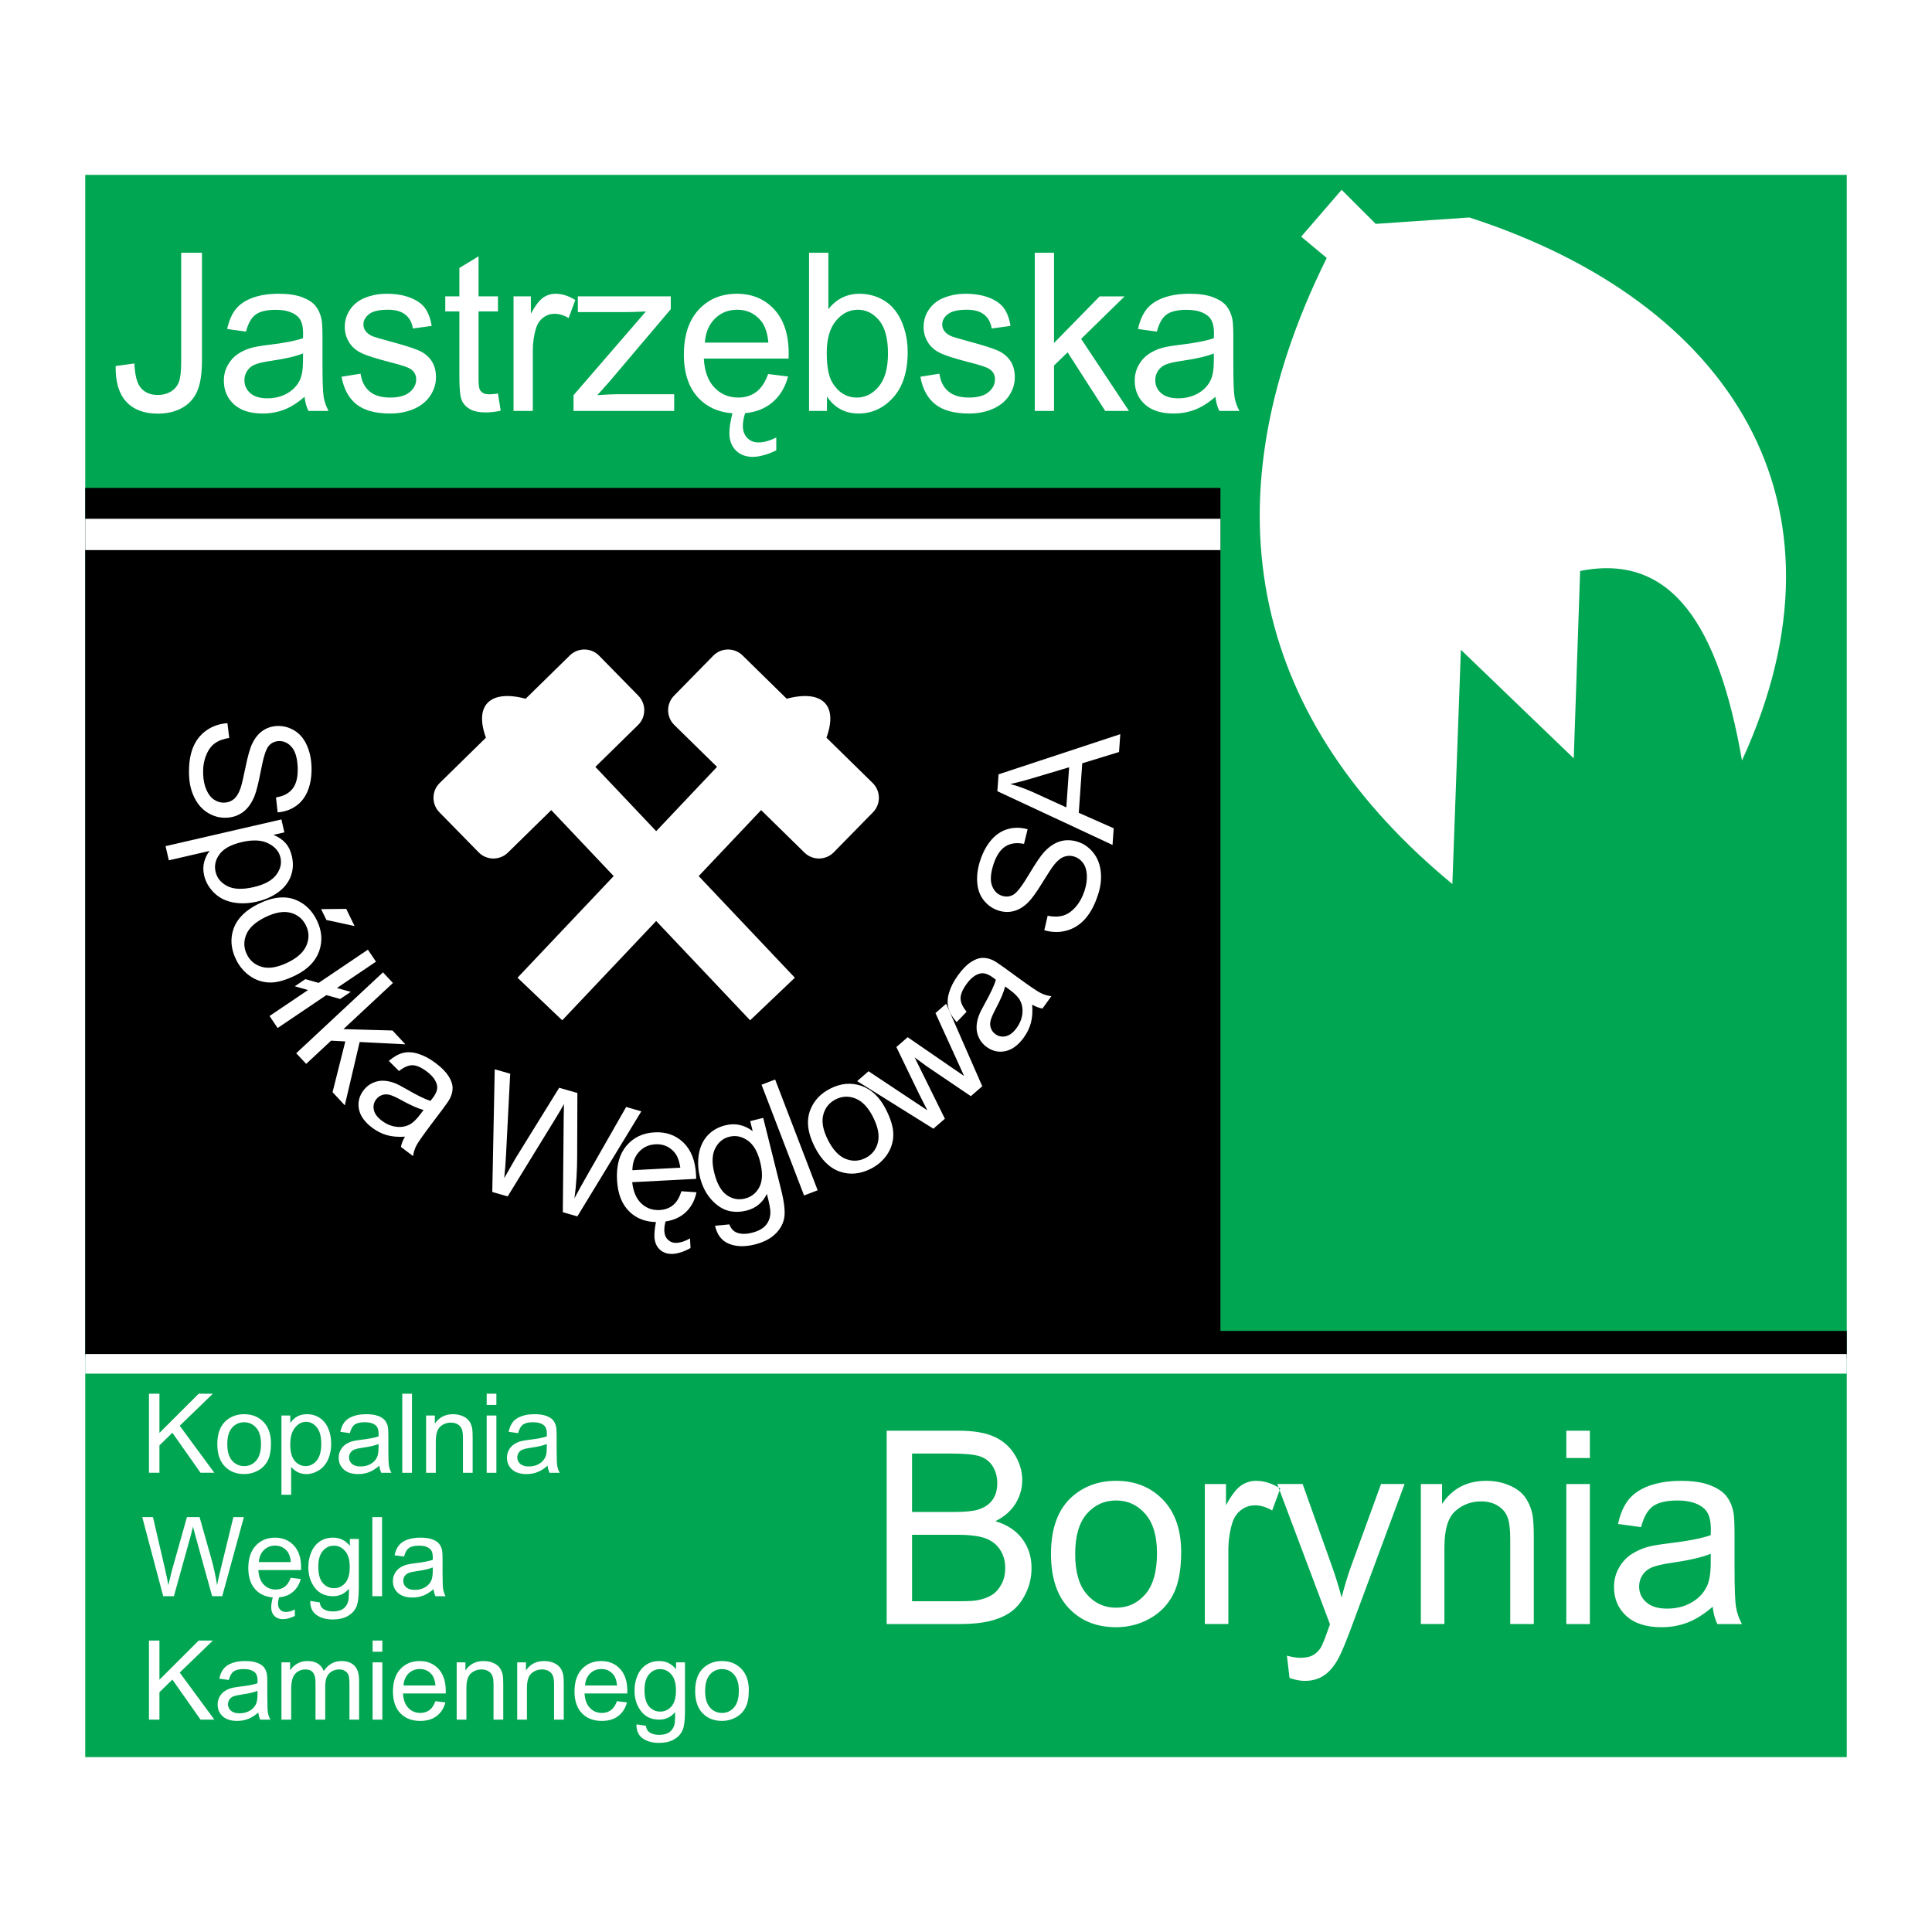 <?xml version="1.0" encoding="utf-8"?>
<!-- Generator: Adobe Illustrator 13.0.0, SVG Export Plug-In . SVG Version: 6.00 Build 14948)  -->
<!DOCTYPE svg PUBLIC "-//W3C//DTD SVG 1.0//EN" "http://www.w3.org/TR/2001/REC-SVG-20010904/DTD/svg10.dtd">
<svg version="1.0" id="Layer_1" xmlns="http://www.w3.org/2000/svg" xmlns:xlink="http://www.w3.org/1999/xlink" x="0px" y="0px"
	 width="192.756px" height="192.756px" viewBox="0 0 192.756 192.756" enable-background="new 0 0 192.756 192.756"
	 xml:space="preserve">
<g>
	<polygon fill-rule="evenodd" clip-rule="evenodd" fill="#FFFFFF" points="0,0 192.756,0 192.756,192.756 0,192.756 0,0 	"/>
	<polygon fill-rule="evenodd" clip-rule="evenodd" fill="#00A651" points="8.504,17.449 184.252,17.449 184.252,175.307 
		8.504,175.307 8.504,17.449 	"/>
	<path fill-rule="evenodd" clip-rule="evenodd" fill="#FFFFFF" d="M121.105,35.261c-0.697,0.287-1.744,0.532-3.142,0.733
		c-0.79,0.113-1.348,0.243-1.677,0.386c-0.327,0.144-0.579,0.353-0.757,0.631c-0.178,0.275-0.268,0.581-0.268,0.92
		c0,0.516,0.194,0.945,0.582,1.29c0.388,0.344,0.957,0.518,1.703,0.518c0.741,0,1.4-0.163,1.978-0.491
		c0.577-0.325,1.001-0.771,1.271-1.339c0.205-0.438,0.309-1.083,0.309-1.937V35.261L121.105,35.261z M121.264,39.587
		c-0.71,0.612-1.396,1.042-2.056,1.292c-0.656,0.251-1.364,0.377-2.119,0.377c-1.247,0-2.204-0.309-2.874-0.92
		c-0.67-0.615-1.004-1.397-1.004-2.354c0-0.56,0.126-1.069,0.381-1.532c0.251-0.463,0.582-0.834,0.992-1.116
		c0.41-0.278,0.87-0.491,1.384-0.634c0.377-0.102,0.946-0.199,1.709-0.292c1.553-0.184,2.696-0.408,3.429-0.667
		c0.006-0.264,0.011-0.433,0.011-0.504c0-0.791-0.183-1.347-0.546-1.67c-0.49-0.438-1.22-0.656-2.188-0.656
		c-0.905,0-1.573,0.16-2.005,0.479c-0.429,0.32-0.749,0.884-0.954,1.695l-1.882-0.259c0.173-0.81,0.454-1.466,0.845-1.964
		c0.392-0.499,0.957-0.882,1.698-1.152c0.741-0.268,1.598-0.402,2.574-0.402c0.967,0,1.755,0.113,2.362,0.344
		c0.604,0.229,1.05,0.518,1.334,0.865c0.284,0.35,0.483,0.788,0.599,1.32c0.063,0.33,0.096,0.925,0.096,1.785v2.585
		c0,1.799,0.041,2.94,0.123,3.417c0.082,0.477,0.243,0.935,0.484,1.373h-2.007C121.45,40.596,121.322,40.127,121.264,39.587
		L121.264,39.587z M103.239,40.998V25.217h1.922v9l4.551-4.648h2.49l-4.337,4.241l4.774,7.189h-2.37l-3.752-5.845l-1.356,1.312
		v4.533H103.239L103.239,40.998z M91.826,37.586l1.9-0.303c0.106,0.769,0.404,1.359,0.894,1.767
		c0.487,0.408,1.167,0.614,2.045,0.614c0.883,0,1.537-0.182,1.963-0.545c0.43-0.361,0.643-0.786,0.643-1.276
		c0-0.435-0.188-0.78-0.565-1.033c-0.266-0.171-0.919-0.389-1.966-0.656c-1.411-0.358-2.387-0.669-2.931-0.931
		c-0.547-0.262-0.96-0.623-1.239-1.086c-0.281-0.463-0.424-0.976-0.424-1.535c0-0.51,0.118-0.981,0.347-1.417
		c0.233-0.433,0.547-0.794,0.946-1.08c0.298-0.224,0.706-0.411,1.223-0.565c0.517-0.155,1.069-0.231,1.663-0.231
		c0.888,0,1.671,0.129,2.344,0.386c0.672,0.259,1.17,0.609,1.489,1.049c0.32,0.441,0.542,1.034,0.662,1.772l-1.879,0.259
		c-0.087-0.589-0.333-1.05-0.743-1.378c-0.41-0.331-0.987-0.496-1.737-0.496c-0.883,0-1.512,0.146-1.89,0.441
		c-0.377,0.294-0.565,0.639-0.565,1.033c0,0.251,0.079,0.477,0.235,0.678c0.156,0.209,0.402,0.38,0.735,0.518
		c0.195,0.072,0.761,0.237,1.701,0.493c1.359,0.367,2.308,0.667,2.847,0.901c0.536,0.231,0.957,0.57,1.264,1.017
		c0.306,0.444,0.459,0.998,0.459,1.656c0,0.648-0.186,1.254-0.561,1.824c-0.372,0.571-0.913,1.015-1.616,1.326
		c-0.705,0.311-1.504,0.468-2.393,0.468c-1.477,0-2.598-0.309-3.372-0.925C92.534,39.714,92.039,38.799,91.826,37.586L91.826,37.586
		z M82.485,35.198c0,1.37,0.186,2.359,0.555,2.97c0.604,0.998,1.425,1.496,2.458,1.496c0.84,0,1.565-0.369,2.177-1.104
		c0.613-0.736,0.919-1.83,0.919-3.288c0-1.494-0.292-2.596-0.88-3.304c-0.588-0.71-1.299-1.066-2.13-1.066
		c-0.842,0-1.567,0.366-2.18,1.102C82.792,32.74,82.485,33.803,82.485,35.198L82.485,35.198z M82.506,40.998h-1.785V25.217h1.925
		v5.63c0.81-1.025,1.846-1.538,3.106-1.538c0.698,0,1.359,0.14,1.982,0.424c0.624,0.284,1.135,0.683,1.538,1.196
		c0.404,0.513,0.719,1.133,0.946,1.857c0.227,0.725,0.342,1.499,0.342,2.323c0,1.959-0.482,3.475-1.442,4.544
		c-0.962,1.069-2.116,1.604-3.462,1.604c-1.337,0-2.39-0.564-3.15-1.692V40.998L82.506,40.998z M70.326,34.184h6.333
		c-0.085-0.962-0.328-1.681-0.727-2.163c-0.613-0.747-1.406-1.119-2.382-1.119c-0.883,0-1.624,0.297-2.226,0.893
		S70.388,33.186,70.326,34.184L70.326,34.184z M57.222,40.998v-1.571l7.221-8.354c-0.82,0.044-1.542,0.066-2.168,0.066h-4.624
		v-1.571h9.271v1.279l-6.142,7.255l-1.187,1.325c0.864-0.066,1.67-0.097,2.425-0.097h5.245v1.667H57.222L57.222,40.998z
		 M51.236,40.998v-11.43h1.729v1.73c0.442-0.81,0.85-1.344,1.225-1.604c0.371-0.256,0.785-0.386,1.233-0.386
		c0.648,0,1.307,0.207,1.974,0.623l-0.662,1.799c-0.47-0.281-0.938-0.421-1.408-0.421c-0.421,0-0.798,0.129-1.132,0.383
		c-0.337,0.253-0.575,0.609-0.717,1.061c-0.213,0.689-0.32,1.441-0.32,2.259v5.985H51.236L51.236,40.998z M49.681,39.265
		l0.276,1.711c-0.542,0.116-1.026,0.173-1.452,0.173c-0.698,0-1.239-0.113-1.625-0.333c-0.386-0.223-0.656-0.515-0.812-0.879
		c-0.156-0.361-0.235-1.124-0.235-2.287v-6.577h-1.408v-1.505h1.408v-2.833l1.912-1.163v3.996h1.936v1.505h-1.936v6.685
		c0,0.554,0.035,0.91,0.104,1.066c0.066,0.157,0.178,0.284,0.331,0.378c0.153,0.093,0.372,0.138,0.656,0.138
		C49.049,39.339,49.331,39.314,49.681,39.265L49.681,39.265z M34.078,37.586l1.9-0.303c0.106,0.769,0.405,1.359,0.894,1.767
		c0.487,0.408,1.168,0.614,2.046,0.614c0.883,0,1.536-0.182,1.963-0.545c0.429-0.361,0.642-0.786,0.642-1.276
		c0-0.435-0.188-0.78-0.566-1.033c-0.265-0.171-0.918-0.389-1.966-0.656c-1.411-0.358-2.387-0.669-2.931-0.931
		c-0.547-0.262-0.96-0.623-1.239-1.086c-0.282-0.463-0.424-0.976-0.424-1.535c0-0.51,0.118-0.981,0.347-1.417
		c0.232-0.433,0.547-0.794,0.946-1.08c0.298-0.224,0.706-0.411,1.222-0.565c0.517-0.155,1.069-0.231,1.663-0.231
		c0.889,0,1.671,0.129,2.343,0.386c0.672,0.259,1.17,0.609,1.491,1.049c0.319,0.441,0.541,1.034,0.661,1.772l-1.878,0.259
		c-0.087-0.589-0.334-1.05-0.744-1.378c-0.41-0.331-0.987-0.496-1.736-0.496c-0.883,0-1.512,0.146-1.89,0.441
		c-0.376,0.294-0.565,0.639-0.565,1.033c0,0.251,0.079,0.477,0.235,0.678c0.156,0.209,0.402,0.38,0.735,0.518
		c0.194,0.072,0.76,0.237,1.701,0.493c1.359,0.367,2.308,0.667,2.847,0.901c0.536,0.231,0.957,0.57,1.264,1.017
		c0.306,0.444,0.459,0.998,0.459,1.656c0,0.648-0.186,1.254-0.561,1.824c-0.372,0.571-0.913,1.015-1.616,1.326
		c-0.706,0.311-1.504,0.468-2.393,0.468c-1.477,0-2.598-0.309-3.372-0.925C34.787,39.714,34.292,38.799,34.078,37.586L34.078,37.586
		z M30.229,35.261c-0.697,0.287-1.745,0.532-3.142,0.733c-0.791,0.113-1.348,0.243-1.676,0.386
		c-0.328,0.144-0.579,0.353-0.757,0.631c-0.178,0.275-0.268,0.581-0.268,0.92c0,0.516,0.194,0.945,0.583,1.29
		c0.388,0.344,0.957,0.518,1.704,0.518c0.741,0,1.4-0.163,1.977-0.491c0.577-0.325,1.002-0.771,1.272-1.339
		c0.205-0.438,0.309-1.083,0.309-1.937V35.261L30.229,35.261z M30.387,39.587c-0.71,0.612-1.397,1.042-2.056,1.292
		c-0.657,0.251-1.365,0.377-2.12,0.377c-1.247,0-2.204-0.309-2.874-0.92c-0.67-0.615-1.003-1.397-1.003-2.354
		c0-0.56,0.126-1.069,0.38-1.532c0.252-0.463,0.583-0.834,0.993-1.116c0.41-0.278,0.87-0.491,1.383-0.634
		c0.377-0.102,0.946-0.199,1.709-0.292c1.553-0.184,2.696-0.408,3.429-0.667c0.005-0.264,0.011-0.433,0.011-0.504
		c0-0.791-0.184-1.347-0.547-1.67c-0.49-0.438-1.219-0.656-2.188-0.656c-0.905,0-1.572,0.16-2.004,0.479
		c-0.429,0.32-0.75,0.884-0.954,1.695l-1.881-0.259c0.172-0.81,0.454-1.466,0.845-1.964c0.391-0.499,0.957-0.882,1.698-1.152
		c0.741-0.268,1.597-0.402,2.573-0.402c0.968,0,1.755,0.113,2.362,0.344c0.604,0.229,1.05,0.518,1.334,0.865
		c0.284,0.35,0.484,0.788,0.599,1.32c0.062,0.33,0.096,0.925,0.096,1.785v2.585c0,1.799,0.041,2.94,0.123,3.417
		c0.083,0.477,0.244,0.935,0.484,1.373h-2.007C30.573,40.596,30.444,40.127,30.387,39.587L30.387,39.587z M11.539,36.52l1.87-0.259
		c0.049,1.207,0.273,2.031,0.672,2.477c0.4,0.444,0.952,0.667,1.658,0.667c0.52,0,0.968-0.122,1.345-0.361
		c0.377-0.24,0.637-0.568,0.779-0.978c0.142-0.414,0.213-1.072,0.213-1.976V25.217h2.073v10.755c0,1.319-0.159,2.342-0.477,3.067
		c-0.317,0.724-0.818,1.278-1.506,1.659c-0.687,0.38-1.493,0.57-2.417,0.57c-1.376,0-2.429-0.4-3.159-1.196
		C11.861,39.276,11.511,38.091,11.539,36.52L11.539,36.52z M74.344,41.223c-0.152,0.455-0.229,0.884-0.229,1.282
		c0,0.488,0.145,0.882,0.438,1.185c0.292,0.3,0.659,0.452,1.102,0.452c0.547,0,1.146-0.166,1.794-0.496v1.281
		c-0.372,0.193-0.774,0.35-1.208,0.474c-0.432,0.121-0.81,0.182-1.132,0.182c-0.702,0-1.271-0.215-1.698-0.645
		c-0.427-0.433-0.64-1.009-0.64-1.733c0-0.514,0.101-1.171,0.304-1.97c-1.397-0.105-2.525-0.613-3.386-1.524
		c-0.971-1.028-1.458-2.475-1.458-4.332c0-1.923,0.492-3.417,1.474-4.478c0.981-1.061,2.258-1.593,3.823-1.593
		c1.518,0,2.756,0.521,3.719,1.56c0.959,1.042,1.441,2.504,1.441,4.392c0,0.116-0.003,0.287-0.011,0.516h-8.457
		c0.071,1.256,0.42,2.218,1.055,2.885c0.634,0.669,1.425,1.003,2.371,1.003c0.706,0,1.307-0.188,1.808-0.562
		c0.498-0.373,0.892-0.968,1.184-1.786l1.988,0.248c-0.314,1.168-0.894,2.078-1.742,2.723
		C76.192,40.814,75.345,41.125,74.344,41.223L74.344,41.223z"/>
	<path fill-rule="evenodd" clip-rule="evenodd" fill="#FFFFFF" d="M88.463,162.03v-19.289h7.179c1.464,0,2.638,0.195,3.52,0.586
		c0.883,0.391,1.574,0.993,2.076,1.802c0.502,0.812,0.752,1.661,0.752,2.547c0,0.825-0.224,1.603-0.665,2.331
		c-0.444,0.728-1.116,1.312-2.013,1.761c1.157,0.344,2.049,0.927,2.671,1.752c0.622,0.821,0.933,1.799,0.933,2.92
		c0,0.902-0.188,1.741-0.568,2.52c-0.378,0.774-0.846,1.374-1.403,1.795c-0.556,0.421-1.254,0.737-2.096,0.953
		c-0.84,0.216-1.869,0.323-3.085,0.323H88.463L88.463,162.03z M90.997,150.849h4.138c1.123,0,1.929-0.074,2.417-0.226
		c0.642-0.192,1.13-0.513,1.454-0.961c0.327-0.447,0.491-1.007,0.491-1.684c0-0.64-0.154-1.202-0.458-1.69
		c-0.305-0.485-0.739-0.819-1.307-1.001c-0.565-0.179-1.535-0.269-2.912-0.269h-3.824V150.849L90.997,150.849z M90.997,159.754
		h4.766c0.815,0,1.39-0.03,1.722-0.092c0.584-0.104,1.069-0.279,1.464-0.524c0.391-0.246,0.712-0.604,0.966-1.075
		c0.251-0.468,0.377-1.01,0.377-1.623c0-0.721-0.184-1.344-0.548-1.876c-0.364-0.529-0.873-0.902-1.521-1.118
		c-0.648-0.216-1.581-0.323-2.801-0.323h-4.425V159.754L90.997,159.754z M104.857,155.045c0-2.587,0.712-4.503,2.139-5.75
		c1.193-1.037,2.647-1.553,4.362-1.553c1.905,0,3.463,0.631,4.672,1.887c1.211,1.26,1.815,2.997,1.815,5.218
		c0,1.798-0.268,3.213-0.802,4.243c-0.535,1.031-1.313,1.833-2.337,2.401c-1.022,0.569-2.139,0.856-3.349,0.856
		c-1.942,0-3.51-0.627-4.706-1.883C105.455,159.212,104.857,157.402,104.857,155.045L104.857,155.045z M107.271,155.045
		c0,1.789,0.388,3.129,1.163,4.019c0.775,0.889,1.748,1.337,2.925,1.337c1.166,0,2.136-0.448,2.911-1.344
		c0.775-0.893,1.163-2.257,1.163-4.092c0-1.729-0.392-3.035-1.17-3.928c-0.778-0.89-1.748-1.334-2.904-1.334
		c-1.177,0-2.149,0.441-2.925,1.327S107.271,153.257,107.271,155.045L107.271,155.045z M120.205,162.03V148.06h2.112v2.115
		c0.541-0.99,1.039-1.644,1.497-1.96c0.455-0.313,0.959-0.473,1.508-0.473c0.792,0,1.598,0.253,2.413,0.762l-0.809,2.199
		c-0.575-0.344-1.146-0.515-1.722-0.515c-0.515,0-0.976,0.158-1.384,0.468c-0.411,0.31-0.702,0.744-0.875,1.297
		c-0.261,0.842-0.392,1.762-0.392,2.762v7.315H120.205L120.205,162.03z M128.657,167.413l-0.261-2.227
		c0.516,0.142,0.963,0.212,1.345,0.212c0.524,0,0.941-0.087,1.253-0.263c0.313-0.175,0.571-0.421,0.772-0.737
		c0.146-0.236,0.387-0.825,0.718-1.762c0.044-0.131,0.11-0.326,0.207-0.579l-5.261-13.998h2.534l2.884,8.09
		c0.374,1.027,0.709,2.105,1.006,3.237c0.271-1.088,0.593-2.148,0.966-3.184l2.966-8.144h2.35l-5.274,14.207
		c-0.568,1.535-1.007,2.593-1.32,3.173c-0.418,0.778-0.896,1.351-1.438,1.714c-0.538,0.367-1.184,0.549-1.932,0.549
		C129.721,167.702,129.216,167.605,128.657,167.413L128.657,167.413z M141.759,162.03V148.06h2.116v1.984
		c1.019-1.533,2.49-2.302,4.412-2.302c0.835,0,1.604,0.152,2.306,0.455c0.702,0.3,1.224,0.697,1.574,1.189
		c0.348,0.491,0.592,1.074,0.729,1.752c0.087,0.438,0.131,1.205,0.131,2.3v8.592h-2.35v-8.498c0-0.966-0.09-1.687-0.274-2.165
		c-0.181-0.479-0.504-0.859-0.973-1.146c-0.465-0.283-1.01-0.428-1.638-0.428c-0.999,0-1.865,0.32-2.59,0.96
		c-0.729,0.64-1.094,1.855-1.094,3.645v7.632H141.759L141.759,162.03z M156.271,145.466v-2.725h2.351v2.725H156.271L156.271,145.466
		z M156.271,162.03V148.06h2.351v13.971H156.271L156.271,162.03z M170.873,160.306c-0.868,0.748-1.708,1.273-2.513,1.58
		c-0.803,0.307-1.668,0.462-2.591,0.462c-1.524,0-2.694-0.378-3.513-1.125c-0.818-0.752-1.227-1.708-1.227-2.877
		c0-0.684,0.153-1.307,0.464-1.873c0.309-0.565,0.713-1.021,1.214-1.364c0.501-0.34,1.063-0.599,1.69-0.774
		c0.462-0.124,1.157-0.242,2.09-0.356c1.898-0.226,3.296-0.499,4.191-0.815c0.007-0.323,0.014-0.528,0.014-0.616
		c0-0.967-0.225-1.647-0.669-2.041c-0.599-0.536-1.49-0.802-2.674-0.802c-1.106,0-1.922,0.195-2.45,0.586
		c-0.524,0.391-0.916,1.081-1.167,2.071l-2.299-0.316c0.21-0.99,0.555-1.792,1.033-2.401c0.478-0.609,1.169-1.078,2.075-1.408
		c0.905-0.326,1.952-0.492,3.146-0.492c1.184,0,2.146,0.139,2.888,0.422c0.738,0.279,1.283,0.633,1.631,1.057
		c0.348,0.429,0.592,0.964,0.732,1.614c0.076,0.404,0.117,1.132,0.117,2.183v3.159c0,2.199,0.05,3.594,0.15,4.177
		c0.1,0.582,0.297,1.142,0.591,1.677h-2.453C171.101,161.539,170.943,160.966,170.873,160.306L170.873,160.306z M170.68,155.019
		c-0.853,0.35-2.133,0.649-3.841,0.896c-0.966,0.138-1.647,0.297-2.049,0.472c-0.4,0.175-0.709,0.431-0.925,0.771
		c-0.218,0.336-0.329,0.71-0.329,1.125c0,0.63,0.238,1.154,0.713,1.575c0.475,0.422,1.17,0.634,2.082,0.634
		c0.905,0,1.712-0.198,2.416-0.6c0.706-0.397,1.224-0.942,1.556-1.637c0.25-0.535,0.377-1.324,0.377-2.368V155.019L170.68,155.019z"
		/>
	<path fill-rule="evenodd" clip-rule="evenodd" fill="#FFFFFF" d="M70.351,168.709c0,0.732,0.16,1.281,0.479,1.645
		c0.32,0.363,0.721,0.547,1.206,0.547c0.48,0,0.88-0.184,1.2-0.55c0.319-0.365,0.479-0.923,0.479-1.674
		c0-0.707-0.161-1.241-0.482-1.606c-0.321-0.364-0.721-0.546-1.197-0.546c-0.485,0-0.886,0.181-1.206,0.543
		C70.511,167.43,70.351,167.979,70.351,168.709L70.351,168.709z M69.356,168.709c0-1.058,0.294-1.842,0.882-2.351
		c0.492-0.425,1.091-0.636,1.798-0.636c0.785,0,1.427,0.258,1.926,0.771c0.499,0.516,0.748,1.227,0.748,2.134
		c0,0.736-0.11,1.314-0.331,1.736s-0.542,0.749-0.963,0.982c-0.422,0.232-0.882,0.351-1.38,0.351c-0.801,0-1.447-0.257-1.94-0.771
		C69.603,170.414,69.356,169.674,69.356,168.709L69.356,168.709z M64.302,168.607c0,0.75,0.15,1.297,0.448,1.642
		c0.298,0.344,0.671,0.517,1.119,0.517c0.445,0,0.819-0.172,1.12-0.515c0.3-0.343,0.452-0.88,0.452-1.611
		c0-0.7-0.155-1.228-0.465-1.582c-0.31-0.355-0.685-0.533-1.123-0.533c-0.43,0-0.796,0.175-1.097,0.525
		C64.454,167.399,64.302,167.919,64.302,168.607L64.302,168.607z M63.5,172.041l0.942,0.14c0.04,0.29,0.149,0.502,0.328,0.635
		c0.241,0.179,0.569,0.271,0.985,0.271c0.449,0,0.795-0.092,1.039-0.271c0.244-0.179,0.409-0.43,0.494-0.754
		c0.051-0.197,0.075-0.611,0.07-1.242c-0.423,0.498-0.95,0.748-1.582,0.748c-0.787,0-1.394-0.284-1.824-0.851
		c-0.432-0.567-0.646-1.247-0.646-2.04c0-0.545,0.098-1.049,0.296-1.509c0.197-0.462,0.483-0.817,0.858-1.069
		c0.375-0.251,0.815-0.376,1.321-0.376c0.674,0,1.23,0.272,1.668,0.818v-0.689h0.893v4.939c0,0.891-0.091,1.521-0.271,1.894
		c-0.182,0.37-0.469,0.664-0.861,0.879c-0.393,0.215-0.876,0.324-1.451,0.324c-0.682,0-1.231-0.154-1.652-0.461
		S63.486,172.658,63.5,172.041L63.5,172.041z M58.373,168.16h3.191c-0.043-0.48-0.166-0.841-0.367-1.082
		c-0.308-0.373-0.708-0.56-1.2-0.56c-0.445,0-0.818,0.149-1.121,0.446C58.572,167.263,58.405,167.661,58.373,168.16L58.373,168.16z
		 M61.553,169.727l1.002,0.124c-0.159,0.584-0.451,1.039-0.878,1.361c-0.427,0.323-0.973,0.485-1.635,0.485
		c-0.836,0-1.499-0.259-1.99-0.773c-0.489-0.514-0.734-1.237-0.734-2.166c0-0.962,0.248-1.708,0.743-2.239
		c0.495-0.53,1.138-0.796,1.926-0.796c0.765,0,1.389,0.261,1.874,0.779c0.484,0.521,0.727,1.253,0.727,2.196
		c0,0.059-0.002,0.144-0.006,0.258h-4.262c0.036,0.629,0.212,1.109,0.532,1.442c0.32,0.335,0.718,0.502,1.195,0.502
		c0.355,0,0.659-0.094,0.911-0.281C61.207,170.434,61.405,170.136,61.553,169.727L61.553,169.727z M51.602,171.567v-5.716h0.872
		v0.812c0.42-0.627,1.026-0.941,1.819-0.941c0.344,0,0.661,0.062,0.951,0.187c0.289,0.122,0.504,0.285,0.649,0.485
		c0.143,0.201,0.244,0.439,0.3,0.717c0.036,0.18,0.054,0.493,0.054,0.941v3.515h-0.969v-3.477c0-0.396-0.037-0.69-0.113-0.886
		c-0.075-0.195-0.208-0.352-0.401-0.469c-0.191-0.115-0.416-0.175-0.675-0.175c-0.412,0-0.769,0.131-1.068,0.393
		c-0.3,0.262-0.451,0.76-0.451,1.491v3.122H51.602L51.602,171.567z M45.564,171.567v-5.716h0.872v0.812
		c0.42-0.627,1.026-0.941,1.819-0.941c0.344,0,0.661,0.062,0.951,0.187c0.289,0.122,0.504,0.285,0.649,0.485
		c0.143,0.201,0.244,0.439,0.3,0.717c0.036,0.18,0.054,0.493,0.054,0.941v3.515H49.24v-3.477c0-0.396-0.037-0.69-0.113-0.886
		c-0.075-0.195-0.208-0.352-0.401-0.469c-0.192-0.115-0.416-0.175-0.675-0.175c-0.412,0-0.769,0.131-1.068,0.393
		c-0.301,0.262-0.451,0.76-0.451,1.491v3.122H45.564L45.564,171.567z M40.259,168.16h3.19c-0.042-0.48-0.165-0.841-0.366-1.082
		c-0.309-0.373-0.708-0.56-1.2-0.56c-0.445,0-0.818,0.149-1.121,0.446C40.459,167.263,40.291,167.661,40.259,168.16L40.259,168.16z
		 M43.439,169.727l1.002,0.124c-0.159,0.584-0.451,1.039-0.878,1.361c-0.427,0.323-0.972,0.485-1.635,0.485
		c-0.836,0-1.499-0.259-1.99-0.773c-0.489-0.514-0.734-1.237-0.734-2.166c0-0.962,0.248-1.708,0.742-2.239
		c0.495-0.53,1.138-0.796,1.926-0.796c0.765,0,1.389,0.261,1.874,0.779c0.483,0.521,0.726,1.253,0.726,2.196
		c0,0.059-0.001,0.144-0.005,0.258h-4.261c0.036,0.629,0.212,1.109,0.532,1.442c0.319,0.335,0.718,0.502,1.195,0.502
		c0.355,0,0.658-0.094,0.91-0.281C43.093,170.434,43.292,170.136,43.439,169.727L43.439,169.727z M37.175,171.567v-5.716h0.969
		v5.716H37.175L37.175,171.567z M37.175,164.791v-1.114h0.969v1.114H37.175L37.175,164.791z M28.08,171.567v-5.716h0.866v0.803
		c0.179-0.281,0.419-0.506,0.717-0.677c0.297-0.169,0.636-0.255,1.017-0.255c0.423,0,0.771,0.088,1.042,0.264
		c0.271,0.176,0.462,0.421,0.574,0.736c0.452-0.666,1.04-1,1.765-1c0.567,0,1.003,0.157,1.307,0.472
		c0.306,0.312,0.458,0.796,0.458,1.449v3.924h-0.963v-3.601c0-0.389-0.032-0.667-0.094-0.838c-0.063-0.169-0.177-0.308-0.342-0.412
		c-0.165-0.103-0.36-0.155-0.582-0.155c-0.402,0-0.736,0.134-1.001,0.4c-0.265,0.268-0.398,0.696-0.398,1.285v3.32h-0.969v-3.713
		c0-0.432-0.079-0.754-0.237-0.969c-0.157-0.217-0.416-0.324-0.774-0.324c-0.273,0-0.525,0.071-0.756,0.215
		c-0.232,0.145-0.399,0.354-0.503,0.63c-0.104,0.276-0.157,0.675-0.157,1.195v2.966H28.08L28.08,171.567z M25.692,168.698
		c-0.352,0.144-0.879,0.267-1.583,0.367c-0.398,0.056-0.679,0.121-0.845,0.192c-0.165,0.071-0.292,0.177-0.381,0.315
		c-0.089,0.138-0.135,0.291-0.135,0.46c0,0.258,0.098,0.473,0.293,0.646c0.196,0.172,0.482,0.259,0.858,0.259
		c0.373,0,0.705-0.081,0.996-0.245c0.291-0.163,0.504-0.386,0.641-0.67c0.104-0.22,0.156-0.541,0.156-0.969V168.698L25.692,168.698z
		 M25.771,170.861c-0.358,0.307-0.704,0.521-1.036,0.646c-0.331,0.125-0.687,0.189-1.067,0.189c-0.629,0-1.11-0.154-1.448-0.461
		c-0.337-0.308-0.505-0.698-0.505-1.176c0-0.28,0.063-0.535,0.191-0.767c0.127-0.231,0.293-0.418,0.5-0.559
		c0.207-0.139,0.438-0.244,0.697-0.316c0.19-0.051,0.477-0.1,0.861-0.146c0.783-0.092,1.359-0.203,1.728-0.333
		c0.002-0.132,0.005-0.216,0.005-0.252c0-0.396-0.092-0.674-0.275-0.835c-0.247-0.22-0.615-0.328-1.103-0.328
		c-0.456,0-0.792,0.08-1.01,0.239c-0.216,0.16-0.378,0.443-0.481,0.848l-0.948-0.129c0.087-0.405,0.229-0.733,0.426-0.982
		c0.197-0.25,0.482-0.441,0.856-0.576c0.373-0.134,0.804-0.201,1.296-0.201c0.488,0,0.885,0.057,1.19,0.172
		c0.304,0.114,0.529,0.259,0.672,0.433c0.143,0.175,0.244,0.395,0.302,0.66c0.032,0.165,0.048,0.463,0.048,0.893v1.293
		c0,0.899,0.021,1.47,0.062,1.708c0.041,0.238,0.123,0.467,0.244,0.687h-1.011C25.865,171.366,25.801,171.132,25.771,170.861
		L25.771,170.861z M14.863,171.567v-7.891h1.044v3.913l3.918-3.913h1.415l-3.309,3.197l3.454,4.693h-1.378l-2.809-3.993l-1.291,1.26
		v2.733H14.863L14.863,171.567z M43.176,156.385c-0.351,0.144-0.879,0.267-1.583,0.367c-0.398,0.057-0.679,0.121-0.845,0.192
		c-0.165,0.072-0.292,0.177-0.381,0.315s-0.135,0.291-0.135,0.461c0,0.257,0.098,0.473,0.293,0.645
		c0.196,0.172,0.482,0.259,0.858,0.259c0.374,0,0.706-0.081,0.996-0.245c0.291-0.162,0.504-0.386,0.641-0.67
		c0.104-0.219,0.156-0.541,0.156-0.969V156.385L43.176,156.385z M43.256,158.549c-0.358,0.306-0.704,0.521-1.036,0.646
		c-0.331,0.126-0.688,0.189-1.068,0.189c-0.628,0-1.11-0.154-1.448-0.461c-0.338-0.307-0.505-0.698-0.505-1.176
		c0-0.28,0.063-0.535,0.191-0.767c0.126-0.231,0.293-0.418,0.5-0.559c0.207-0.139,0.438-0.244,0.697-0.316
		c0.19-0.051,0.477-0.099,0.861-0.146c0.783-0.092,1.358-0.203,1.728-0.333c0.003-0.132,0.005-0.216,0.005-0.252
		c0-0.396-0.092-0.674-0.275-0.835c-0.247-0.219-0.615-0.328-1.103-0.328c-0.456,0-0.792,0.08-1.009,0.24
		c-0.216,0.159-0.377,0.442-0.481,0.848l-0.948-0.13c0.087-0.405,0.229-0.733,0.426-0.982c0.197-0.25,0.482-0.441,0.855-0.576
		c0.374-0.134,0.805-0.201,1.297-0.201c0.488,0,0.885,0.057,1.19,0.172c0.304,0.115,0.529,0.259,0.672,0.434
		c0.144,0.175,0.244,0.394,0.302,0.659c0.032,0.166,0.048,0.463,0.048,0.894v1.292c0,0.899,0.021,1.47,0.062,1.708
		c0.041,0.238,0.122,0.468,0.244,0.687H43.45C43.35,159.053,43.285,158.818,43.256,158.549L43.256,158.549z M37.149,159.254v-7.891
		h0.968v7.891H37.149L37.149,159.254z M31.755,156.294c0,0.75,0.151,1.297,0.448,1.642c0.298,0.345,0.671,0.517,1.119,0.517
		c0.445,0,0.818-0.171,1.12-0.515c0.3-0.343,0.452-0.88,0.452-1.611c0-0.7-0.155-1.228-0.465-1.582
		c-0.31-0.355-0.685-0.533-1.123-0.533c-0.43,0-0.796,0.175-1.097,0.525C31.907,155.086,31.755,155.605,31.755,156.294
		L31.755,156.294z M30.954,159.728l0.942,0.14c0.04,0.29,0.149,0.502,0.329,0.635c0.241,0.18,0.569,0.271,0.984,0.271
		c0.45,0,0.795-0.091,1.039-0.271c0.244-0.179,0.409-0.43,0.495-0.754c0.051-0.196,0.075-0.611,0.07-1.242
		c-0.423,0.498-0.951,0.748-1.582,0.748c-0.787,0-1.395-0.284-1.824-0.851c-0.432-0.567-0.646-1.246-0.646-2.04
		c0-0.545,0.098-1.049,0.297-1.509c0.196-0.462,0.483-0.817,0.858-1.069c0.375-0.251,0.816-0.376,1.321-0.376
		c0.674,0,1.23,0.272,1.668,0.818v-0.688h0.893v4.939c0,0.89-0.091,1.521-0.271,1.893c-0.182,0.371-0.469,0.664-0.861,0.879
		s-0.876,0.324-1.451,0.324c-0.682,0-1.232-0.154-1.652-0.461C31.143,160.807,30.94,160.345,30.954,159.728L30.954,159.728z
		 M25.827,155.847h3.191c-0.042-0.48-0.165-0.841-0.367-1.081c-0.308-0.374-0.708-0.56-1.2-0.56c-0.445,0-0.818,0.148-1.122,0.445
		C26.026,154.949,25.858,155.348,25.827,155.847L25.827,155.847z M16.284,159.254l-2.093-7.891h1.071l1.2,5.172
		c0.129,0.543,0.241,1.08,0.333,1.615c0.201-0.844,0.32-1.33,0.355-1.458l1.502-5.329h1.259l1.129,3.994
		c0.284,0.99,0.488,1.921,0.615,2.793c0.101-0.499,0.231-1.07,0.392-1.717l1.237-5.07h1.05l-2.163,7.891h-1.007l-1.663-6.012
		c-0.139-0.502-0.222-0.812-0.248-0.926c-0.082,0.362-0.158,0.672-0.231,0.926l-1.673,6.012H16.284L16.284,159.254z M54.556,144.071
		c-0.351,0.144-0.879,0.267-1.583,0.367c-0.398,0.057-0.679,0.121-0.845,0.192c-0.166,0.072-0.292,0.177-0.382,0.316
		c-0.089,0.138-0.135,0.29-0.135,0.46c0,0.257,0.098,0.473,0.294,0.645s0.482,0.259,0.858,0.259c0.374,0,0.706-0.081,0.996-0.245
		c0.291-0.162,0.504-0.386,0.641-0.67c0.104-0.219,0.155-0.541,0.155-0.969V144.071L54.556,144.071z M54.637,146.235
		c-0.358,0.306-0.704,0.521-1.036,0.646c-0.331,0.126-0.688,0.189-1.068,0.189c-0.628,0-1.11-0.154-1.448-0.461
		c-0.337-0.307-0.505-0.698-0.505-1.176c0-0.28,0.063-0.535,0.191-0.767c0.126-0.231,0.293-0.418,0.5-0.558
		c0.207-0.14,0.438-0.245,0.697-0.317c0.19-0.051,0.477-0.099,0.861-0.146c0.783-0.093,1.359-0.204,1.728-0.334
		c0.003-0.132,0.006-0.216,0.006-0.252c0-0.396-0.092-0.674-0.275-0.835c-0.247-0.219-0.615-0.328-1.103-0.328
		c-0.456,0-0.792,0.08-1.01,0.24c-0.216,0.159-0.377,0.442-0.481,0.848l-0.948-0.13c0.087-0.405,0.229-0.733,0.426-0.982
		c0.197-0.25,0.482-0.441,0.855-0.576c0.374-0.134,0.805-0.201,1.297-0.201c0.488,0,0.884,0.057,1.19,0.172
		c0.305,0.115,0.529,0.26,0.672,0.434c0.143,0.175,0.244,0.394,0.302,0.659c0.032,0.166,0.048,0.463,0.048,0.894v1.292
		c0,0.899,0.021,1.47,0.062,1.708s0.123,0.468,0.244,0.687h-1.012C54.73,146.739,54.666,146.505,54.637,146.235L54.637,146.235z
		 M48.556,146.94v-5.715h0.969v5.715H48.556L48.556,146.94z M48.556,140.165v-1.115h0.969v1.115H48.556L48.556,140.165z
		 M42.512,146.94v-5.715h0.872v0.812c0.42-0.627,1.026-0.941,1.819-0.941c0.344,0,0.661,0.062,0.951,0.187
		c0.289,0.122,0.504,0.285,0.649,0.486c0.143,0.201,0.244,0.439,0.3,0.716c0.036,0.18,0.054,0.493,0.054,0.941v3.515h-0.969v-3.477
		c0-0.396-0.037-0.689-0.113-0.886c-0.075-0.195-0.208-0.351-0.401-0.468c-0.191-0.116-0.416-0.175-0.675-0.175
		c-0.413,0-0.769,0.131-1.068,0.392c-0.301,0.262-0.451,0.76-0.451,1.491v3.122H42.512L42.512,146.94z M40.135,146.94v-7.891h0.968
		v7.891H40.135L40.135,146.94z M37.768,144.071c-0.351,0.144-0.879,0.267-1.583,0.367c-0.398,0.057-0.679,0.121-0.845,0.192
		c-0.166,0.072-0.292,0.177-0.382,0.316c-0.089,0.138-0.135,0.29-0.135,0.46c0,0.257,0.098,0.473,0.294,0.645
		s0.482,0.259,0.858,0.259c0.374,0,0.706-0.081,0.996-0.245c0.291-0.162,0.504-0.386,0.641-0.67
		c0.104-0.219,0.156-0.541,0.156-0.969V144.071L37.768,144.071z M37.848,146.235c-0.358,0.306-0.704,0.521-1.036,0.646
		c-0.331,0.126-0.688,0.189-1.068,0.189c-0.628,0-1.11-0.154-1.448-0.461c-0.337-0.307-0.505-0.698-0.505-1.176
		c0-0.28,0.063-0.535,0.191-0.767c0.126-0.231,0.293-0.418,0.5-0.558c0.207-0.14,0.438-0.245,0.697-0.317
		c0.19-0.051,0.477-0.099,0.861-0.146c0.783-0.093,1.359-0.204,1.728-0.334c0.002-0.132,0.005-0.216,0.005-0.252
		c0-0.396-0.092-0.674-0.275-0.835c-0.247-0.219-0.615-0.328-1.103-0.328c-0.456,0-0.792,0.08-1.01,0.24
		c-0.216,0.159-0.377,0.442-0.481,0.848l-0.948-0.13c0.087-0.405,0.229-0.733,0.426-0.982c0.197-0.25,0.482-0.441,0.855-0.576
		c0.374-0.134,0.805-0.201,1.297-0.201c0.488,0,0.885,0.057,1.19,0.172c0.305,0.115,0.529,0.26,0.672,0.434
		c0.144,0.175,0.244,0.394,0.302,0.659c0.031,0.166,0.048,0.463,0.048,0.894v1.292c0,0.899,0.021,1.47,0.062,1.708
		s0.123,0.468,0.244,0.687h-1.012C37.941,146.739,37.876,146.505,37.848,146.235L37.848,146.235z M28.958,144.115
		c0,0.735,0.149,1.279,0.446,1.631s0.659,0.527,1.082,0.527c0.431,0,0.8-0.184,1.106-0.547c0.307-0.363,0.46-0.929,0.46-1.691
		c0-0.729-0.15-1.274-0.449-1.638c-0.299-0.362-0.657-0.542-1.074-0.542c-0.413,0-0.778,0.192-1.095,0.578
		C29.116,142.818,28.958,143.379,28.958,144.115L28.958,144.115z M28.08,149.131v-7.905h0.883v0.742
		c0.208-0.29,0.443-0.51,0.706-0.654c0.261-0.145,0.578-0.218,0.951-0.218c0.488,0,0.919,0.126,1.292,0.376
		c0.372,0.253,0.655,0.606,0.845,1.064c0.19,0.457,0.285,0.958,0.285,1.504c0,0.585-0.104,1.11-0.315,1.579
		c-0.209,0.469-0.514,0.827-0.915,1.076c-0.399,0.249-0.82,0.375-1.263,0.375c-0.322,0-0.611-0.069-0.869-0.206
		c-0.256-0.136-0.467-0.309-0.632-0.517v2.783H28.08L28.08,149.131z M22.677,144.083c0,0.731,0.16,1.28,0.479,1.644
		c0.32,0.363,0.721,0.547,1.206,0.547c0.48,0,0.88-0.184,1.2-0.55c0.319-0.365,0.479-0.923,0.479-1.674
		c0-0.707-0.161-1.241-0.482-1.606c-0.321-0.364-0.721-0.546-1.197-0.546c-0.485,0-0.886,0.181-1.206,0.543
		C22.837,142.803,22.677,143.352,22.677,144.083L22.677,144.083z M21.682,144.083c0-1.058,0.293-1.842,0.882-2.352
		c0.492-0.425,1.091-0.636,1.798-0.636c0.785,0,1.427,0.258,1.926,0.771c0.499,0.516,0.748,1.227,0.748,2.134
		c0,0.736-0.11,1.315-0.33,1.736c-0.221,0.422-0.542,0.75-0.963,0.982c-0.422,0.233-0.882,0.351-1.38,0.351
		c-0.801,0-1.447-0.257-1.94-0.771C21.929,145.787,21.682,145.048,21.682,144.083L21.682,144.083z M14.863,146.94v-7.891h1.044
		v3.913l3.918-3.913h1.415l-3.309,3.198l3.454,4.692h-1.378l-2.809-3.992l-1.291,1.259v2.733H14.863L14.863,146.94z M29.006,157.413
		l1.002,0.124c-0.159,0.584-0.451,1.039-0.878,1.361c-0.348,0.264-0.773,0.419-1.278,0.468c-0.077,0.228-0.116,0.442-0.116,0.642
		c0,0.243,0.073,0.44,0.221,0.592c0.147,0.15,0.332,0.226,0.555,0.226c0.276,0,0.578-0.082,0.904-0.248v0.642
		c-0.188,0.097-0.39,0.175-0.609,0.236c-0.218,0.062-0.408,0.091-0.57,0.091c-0.354,0-0.64-0.107-0.855-0.321
		c-0.215-0.217-0.322-0.505-0.322-0.867c0-0.257,0.051-0.586,0.153-0.985c-0.704-0.053-1.273-0.307-1.706-0.762
		c-0.489-0.514-0.734-1.237-0.734-2.166c0-0.962,0.248-1.708,0.743-2.238c0.495-0.531,1.138-0.797,1.926-0.797
		c0.765,0,1.389,0.261,1.874,0.78c0.483,0.521,0.726,1.252,0.726,2.195c0,0.059-0.001,0.144-0.005,0.258h-4.262
		c0.036,0.629,0.212,1.109,0.532,1.442c0.32,0.336,0.718,0.502,1.195,0.502c0.355,0,0.658-0.094,0.91-0.281
		C28.661,158.12,28.859,157.822,29.006,157.413L29.006,157.413z"/>
	<path fill-rule="evenodd" clip-rule="evenodd" fill="#FFFFFF" d="M133.855,18.937l-4.037,4.674l2.55,2.125
		c-12.583,25.386-6.843,46.476,12.535,62.463l0.85-23.371l11.261,10.835l0.637-18.696c9.136-1.824,13.811,5.435,16.147,18.909
		c11.81-25.723-1.155-45.741-27.195-54.178l-9.348,0.638L133.855,18.937L133.855,18.937z"/>
	<polygon fill-rule="evenodd" clip-rule="evenodd" points="8.504,48.682 121.764,48.682 121.764,135.364 8.504,135.364 
		8.504,48.682 	"/>
	<polygon fill="#FFFFFF" points="8.504,51.758 121.764,51.758 121.764,54.883 8.504,54.883 8.504,51.758 	"/>
	<polygon points="120.086,132.786 184.252,132.786 184.252,135.543 120.086,135.543 120.086,132.786 	"/>
	<polygon fill="#FFFFFF" points="8.504,135.094 184.252,135.094 184.252,137.048 8.504,137.048 8.504,135.094 	"/>
	<path fill-rule="evenodd" clip-rule="evenodd" fill="#FFFFFF" d="M106.388,80.552l0.279-4.001l-3.355,1.004
		c-1.019,0.306-1.854,0.527-2.506,0.666c0.746,0.204,1.483,0.469,2.211,0.792L106.388,80.552L106.388,80.552z M110.998,84.299
		l-11.49-5.361l0.118-1.682l12.145-4.007l-0.124,1.781l-3.672,1.127l-0.345,4.935l3.484,1.547L110.998,84.299L110.998,84.299z
		 M104.19,92.809l0.334-1.444c0.584,0.116,1.097,0.11,1.537-0.016c0.438-0.125,0.854-0.407,1.243-0.848
		c0.388-0.439,0.687-0.979,0.896-1.619c0.185-0.568,0.263-1.097,0.234-1.586c-0.027-0.491-0.154-0.889-0.378-1.196
		c-0.226-0.308-0.514-0.521-0.861-0.634c-0.352-0.115-0.694-0.111-1.024,0.008c-0.331,0.118-0.661,0.384-0.993,0.797
		c-0.216,0.264-0.616,0.873-1.201,1.826c-0.584,0.953-1.053,1.6-1.407,1.943c-0.456,0.447-0.937,0.735-1.438,0.863
		s-1.013,0.107-1.529-0.061c-0.568-0.185-1.047-0.518-1.438-1.001c-0.389-0.482-0.611-1.076-0.666-1.778
		c-0.054-0.702,0.042-1.432,0.289-2.19c0.271-0.833,0.644-1.527,1.119-2.077c0.477-0.549,1.031-0.91,1.663-1.085
		c0.635-0.172,1.286-0.165,1.955,0.024l-0.358,1.461c-0.736-0.153-1.357-0.067-1.865,0.256c-0.507,0.324-0.9,0.92-1.182,1.785
		c-0.292,0.9-0.34,1.61-0.145,2.13c0.196,0.521,0.527,0.854,0.993,1.005c0.404,0.131,0.784,0.094,1.14-0.111
		c0.354-0.203,0.865-0.864,1.532-1.987c0.667-1.122,1.176-1.873,1.526-2.257c0.517-0.558,1.057-0.917,1.62-1.08
		c0.565-0.162,1.15-0.143,1.754,0.053c0.598,0.194,1.107,0.549,1.524,1.065c0.42,0.514,0.67,1.141,0.757,1.879
		c0.086,0.739-0.001,1.508-0.263,2.312c-0.33,1.018-0.758,1.824-1.278,2.416c-0.521,0.591-1.142,0.987-1.867,1.184
		C105.69,93.045,104.949,93.032,104.19,92.809L104.19,92.809z M100.283,98.424c-0.136,0.553-0.452,1.302-0.951,2.244
		c-0.282,0.533-0.451,0.932-0.51,1.195c-0.06,0.264-0.044,0.51,0.046,0.741c0.088,0.23,0.234,0.421,0.439,0.569
		c0.312,0.228,0.66,0.298,1.041,0.213c0.382-0.086,0.739-0.356,1.071-0.813c0.33-0.453,0.523-0.928,0.581-1.425
		c0.059-0.496-0.023-0.952-0.248-1.368c-0.175-0.318-0.521-0.666-1.038-1.043L100.283,98.424L100.283,98.424z M102.979,100.234
		c0.056,0.704,0.012,1.313-0.129,1.827c-0.14,0.512-0.377,1.001-0.712,1.462c-0.555,0.762-1.167,1.212-1.836,1.352
		c-0.67,0.139-1.293-0.002-1.874-0.424c-0.339-0.246-0.592-0.549-0.76-0.907c-0.169-0.358-0.248-0.725-0.236-1.1
		c0.013-0.373,0.089-0.748,0.23-1.125c0.105-0.275,0.3-0.666,0.582-1.174c0.577-1.031,0.95-1.828,1.118-2.391
		c-0.158-0.12-0.258-0.197-0.301-0.229c-0.48-0.349-0.899-0.483-1.257-0.402c-0.483,0.106-0.939,0.457-1.369,1.049
		c-0.402,0.554-0.602,1.031-0.6,1.437c0.003,0.403,0.204,0.848,0.604,1.331l-0.993,1.035c-0.415-0.462-0.688-0.923-0.817-1.382
		s-0.109-0.975,0.056-1.546c0.167-0.571,0.465-1.154,0.899-1.751c0.43-0.592,0.849-1.024,1.258-1.293
		c0.407-0.269,0.781-0.414,1.118-0.434c0.339-0.02,0.693,0.051,1.067,0.215c0.229,0.107,0.604,0.35,1.126,0.729l1.568,1.14
		c1.092,0.793,1.802,1.271,2.128,1.431c0.325,0.16,0.675,0.263,1.047,0.31l-0.892,1.228
		C103.674,100.565,103.332,100.438,102.979,100.234L102.979,100.234z M93.125,112.611l-7.605-4.748l1.134-0.985l4.275,2.839
		l1.592,1.057c-0.043-0.085-0.319-0.626-0.825-1.627l-2.265-4.684l1.128-0.98l4.231,2.911l1.398,0.956l-0.714-1.571l-2.143-4.704
		l1.067-0.928L98,108.375l-1.139,0.989l-4.399-2.979l-1.208-0.886l3.017,6.116L93.125,112.611L93.125,112.611z M82.614,113.752
		c0.498,0.978,1.085,1.602,1.76,1.87s1.335,0.24,1.984-0.09c0.643-0.328,1.052-0.845,1.229-1.552c0.179-0.706,0.012-1.561-0.5-2.564
		c-0.481-0.944-1.061-1.549-1.738-1.818c-0.677-0.268-1.334-0.238-1.972,0.086c-0.648,0.331-1.061,0.845-1.241,1.547
		C81.956,111.933,82.116,112.773,82.614,113.752L82.614,113.752z M81.285,114.429c-0.721-1.414-0.862-2.662-0.423-3.743
		c0.369-0.902,1.026-1.592,1.971-2.073c1.049-0.535,2.083-0.628,3.099-0.28c1.018,0.349,1.835,1.129,2.454,2.343
		c0.501,0.983,0.748,1.831,0.74,2.545s-0.213,1.37-0.618,1.969s-0.94,1.068-1.607,1.407c-1.07,0.546-2.108,0.644-3.117,0.292
		C82.775,116.539,81.941,115.718,81.285,114.429L81.285,114.429z M80.222,119.275l-4.242-11.049l1.356-0.521l4.242,11.049
		L80.222,119.275L80.222,119.275z M71.261,117.008c0.272,1.091,0.689,1.832,1.247,2.226c0.558,0.394,1.164,0.508,1.815,0.346
		c0.648-0.162,1.129-0.546,1.444-1.154c0.313-0.608,0.338-1.445,0.073-2.511c-0.254-1.019-0.672-1.73-1.251-2.133
		c-0.581-0.404-1.19-0.527-1.828-0.368c-0.625,0.156-1.096,0.544-1.406,1.162C71.043,115.193,71.011,116.005,71.261,117.008
		L71.261,117.008z M71.34,122.295l1.422-0.139c0.164,0.408,0.399,0.678,0.708,0.805c0.416,0.174,0.926,0.187,1.532,0.036
		c0.654-0.163,1.125-0.421,1.414-0.771c0.291-0.349,0.44-0.773,0.447-1.275c0.003-0.306-0.113-0.918-0.349-1.835
		c-0.435,0.88-1.112,1.434-2.03,1.663c-1.146,0.285-2.133,0.093-2.964-0.575c-0.833-0.67-1.393-1.581-1.681-2.735
		c-0.198-0.792-0.238-1.562-0.116-2.304c0.12-0.743,0.407-1.364,0.861-1.867c0.454-0.501,1.05-0.844,1.786-1.027
		c0.981-0.244,1.89-0.049,2.726,0.586l-0.25-1.003l1.3-0.323l1.792,7.188c0.323,1.296,0.42,2.247,0.292,2.854
		c-0.13,0.605-0.441,1.137-0.934,1.592c-0.494,0.455-1.158,0.789-1.994,0.998c-0.993,0.247-1.849,0.223-2.571-0.07
		C72.006,123.797,71.544,123.199,71.34,122.295L71.34,122.295z M63.093,116.752l4.78-0.251c-0.102-0.717-0.313-1.246-0.634-1.591
		c-0.492-0.535-1.105-0.783-1.841-0.744c-0.667,0.034-1.215,0.287-1.646,0.757S63.102,116.002,63.093,116.752L63.093,116.752z
		 M49.114,118.923l0.245-12.242l1.543,0.442l-0.408,7.954c-0.038,0.836-0.099,1.657-0.187,2.466c0.638-1.133,1.01-1.785,1.115-1.955
		l4.369-7.062l1.815,0.521l-0.021,6.226c0,1.546-0.091,2.972-0.269,4.281c0.352-0.678,0.776-1.447,1.276-2.312l3.88-6.8l1.514,0.435
		l-6.381,10.482l-1.452-0.416l0.087-9.355c0.007-0.782,0.016-1.262,0.025-1.438c-0.267,0.488-0.505,0.902-0.716,1.239l-4.897,7.976
		L49.114,118.923L49.114,118.923z M42.259,110.745c-0.55-0.146-1.293-0.476-2.227-0.99c-0.528-0.292-0.923-0.468-1.186-0.531
		s-0.509-0.052-0.742,0.034c-0.231,0.084-0.424,0.227-0.577,0.429c-0.232,0.309-0.309,0.654-0.23,1.037
		c0.079,0.384,0.343,0.746,0.794,1.086c0.447,0.337,0.918,0.539,1.415,0.604c0.495,0.068,0.952-0.007,1.372-0.224
		c0.321-0.169,0.676-0.508,1.061-1.02L42.259,110.745L42.259,110.745z M40.402,113.408c-0.705,0.043-1.313-0.012-1.824-0.161
		c-0.51-0.147-0.994-0.395-1.45-0.737c-0.752-0.567-1.191-1.188-1.319-1.858c-0.127-0.673,0.025-1.294,0.457-1.866
		c0.252-0.335,0.558-0.583,0.921-0.745c0.361-0.162,0.729-0.235,1.103-0.217c0.373,0.021,0.746,0.102,1.121,0.25
		c0.273,0.11,0.66,0.312,1.164,0.603c1.021,0.596,1.811,0.982,2.371,1.16c0.123-0.156,0.202-0.255,0.234-0.297
		c0.357-0.475,0.498-0.891,0.424-1.25c-0.098-0.484-0.44-0.946-1.025-1.387c-0.546-0.412-1.021-0.62-1.426-0.625
		c-0.403-0.004-0.852,0.189-1.341,0.581l-1.018-1.011c0.469-0.407,0.935-0.672,1.396-0.793c0.461-0.12,0.976-0.092,1.544,0.083
		c0.568,0.177,1.146,0.485,1.735,0.929c0.584,0.44,1.008,0.866,1.271,1.281c0.262,0.412,0.4,0.788,0.415,1.125
		c0.015,0.34-0.063,0.692-0.234,1.063c-0.111,0.227-0.36,0.599-0.748,1.113l-1.167,1.548c-0.812,1.078-1.303,1.779-1.468,2.103
		c-0.166,0.322-0.275,0.671-0.327,1.042l-1.211-0.913C40.059,114.097,40.193,113.758,40.402,113.408L40.402,113.408z
		 M29.555,105.082l8.656-8.072l0.991,1.063l-4.936,4.603l4.895,0.137l1.284,1.378l-4.562-0.229l-1.482,6.316l-1.221-1.311
		l1.272-5.062l-1.418-0.079l-2.487,2.318L29.555,105.082L29.555,105.082z M30.734,98.776l-1.323-0.375l1.057-0.713l1.322,0.375
		l4.914-3.314l0.808,1.197l-3.896,2.628l1.378,0.384l-1.05,0.709l-1.378-0.384l-4.866,3.281l-0.808-1.196L30.734,98.776
		L30.734,98.776z M32.039,90.704l2.503-0.026l0.835,1.713l-2.811-0.606L32.039,90.704L32.039,90.704z M26.474,91.505
		c-0.986,0.481-1.62,1.057-1.9,1.728c-0.28,0.669-0.264,1.331,0.055,1.984c0.316,0.648,0.826,1.066,1.53,1.257
		c0.702,0.19,1.56,0.039,2.572-0.455c0.953-0.464,1.568-1.034,1.849-1.707c0.279-0.672,0.262-1.33-0.052-1.973
		c-0.319-0.654-0.826-1.076-1.525-1.268C28.305,90.879,27.46,91.023,26.474,91.505L26.474,91.505z M25.82,90.164
		c1.427-0.696,2.677-0.815,3.751-0.358c0.895,0.385,1.573,1.054,2.038,2.007c0.516,1.059,0.591,2.094,0.227,3.104
		c-0.367,1.012-1.162,1.815-2.386,2.413c-0.992,0.483-1.844,0.715-2.558,0.695s-1.367-0.237-1.958-0.652
		c-0.591-0.416-1.051-0.959-1.379-1.631c-0.526-1.08-0.605-2.119-0.237-3.122C23.684,91.617,24.52,90.798,25.82,90.164L25.82,90.164
		z M24.146,84.011c-1.075,0.248-1.82,0.649-2.233,1.203c-0.414,0.554-0.549,1.14-0.407,1.759c0.146,0.63,0.538,1.108,1.173,1.432
		c0.635,0.327,1.512,0.36,2.628,0.102c1.065-0.246,1.812-0.649,2.241-1.208c0.429-0.559,0.572-1.144,0.431-1.751
		c-0.14-0.604-0.544-1.073-1.215-1.406C26.095,83.805,25.222,83.763,24.146,84.011L24.146,84.011z M16.519,84.421l11.555-2.667
		l0.298,1.291l-1.085,0.25c0.495,0.206,0.895,0.477,1.194,0.81s0.513,0.772,0.64,1.318c0.164,0.713,0.127,1.386-0.114,2.016
		c-0.243,0.629-0.666,1.161-1.27,1.593c-0.604,0.432-1.306,0.74-2.103,0.924c-0.854,0.197-1.658,0.222-2.414,0.071
		c-0.755-0.148-1.381-0.472-1.881-0.974c-0.5-0.5-0.824-1.072-0.974-1.718c-0.108-0.471-0.105-0.917,0.007-1.34
		c0.113-0.421,0.293-0.787,0.542-1.099l-4.068,0.939L16.519,84.421L16.519,84.421z M22.69,72.152l0.18,1.472
		c-0.588,0.091-1.067,0.271-1.439,0.541c-0.369,0.267-0.663,0.674-0.877,1.221c-0.215,0.545-0.311,1.155-0.288,1.829
		c0.021,0.597,0.128,1.12,0.321,1.57c0.194,0.452,0.449,0.782,0.765,0.995c0.317,0.212,0.66,0.314,1.025,0.301
		c0.37-0.013,0.69-0.133,0.96-0.357c0.271-0.225,0.49-0.588,0.661-1.088c0.113-0.322,0.281-1.031,0.505-2.127
		c0.223-1.095,0.441-1.864,0.658-2.308c0.276-0.577,0.628-1.011,1.056-1.303c0.429-0.292,0.916-0.447,1.458-0.466
		c0.597-0.021,1.16,0.129,1.693,0.449c0.53,0.321,0.942,0.803,1.233,1.444c0.291,0.641,0.45,1.359,0.478,2.157
		c0.031,0.875-0.083,1.655-0.342,2.334s-0.657,1.208-1.192,1.588c-0.537,0.379-1.152,0.594-1.845,0.646l-0.164-1.496
		c0.745-0.108,1.299-0.401,1.665-0.879c0.366-0.478,0.532-1.172,0.5-2.081c-0.033-0.946-0.231-1.63-0.593-2.052
		c-0.362-0.421-0.787-0.622-1.276-0.604c-0.425,0.015-0.769,0.18-1.033,0.495c-0.265,0.312-0.517,1.108-0.76,2.391
		c-0.243,1.282-0.464,2.163-0.663,2.643c-0.294,0.701-0.679,1.223-1.153,1.569c-0.476,0.345-1.032,0.528-1.666,0.55
		c-0.628,0.022-1.229-0.137-1.798-0.479c-0.57-0.34-1.02-0.843-1.353-1.507c-0.333-0.665-0.516-1.417-0.544-2.262
		c-0.038-1.07,0.088-1.974,0.375-2.708c0.287-0.733,0.735-1.318,1.349-1.751C21.199,72.444,21.9,72.203,22.69,72.152L22.69,72.152z
		 M67.98,118.849l1.51,0.106c-0.192,0.888-0.593,1.592-1.208,2.108c-0.5,0.423-1.126,0.688-1.878,0.801
		c-0.097,0.348-0.139,0.672-0.123,0.971c0.019,0.364,0.144,0.654,0.377,0.869c0.232,0.214,0.515,0.313,0.849,0.296
		c0.413-0.022,0.858-0.17,1.335-0.443l0.05,0.96c-0.273,0.159-0.57,0.293-0.894,0.402c-0.321,0.108-0.604,0.169-0.847,0.181
		c-0.531,0.028-0.968-0.109-1.307-0.415c-0.339-0.308-0.522-0.73-0.551-1.272c-0.02-0.386,0.03-0.882,0.152-1.487
		c-1.059-0.024-1.93-0.36-2.615-1.008c-0.773-0.731-1.198-1.796-1.271-3.188c-0.076-1.439,0.237-2.578,0.937-3.412
		c0.699-0.833,1.642-1.281,2.822-1.344c1.146-0.06,2.101,0.281,2.868,1.021c0.765,0.742,1.187,1.819,1.26,3.232
		c0.004,0.087,0.009,0.215,0.011,0.387l-6.383,0.334c0.103,0.938,0.405,1.645,0.91,2.119c0.505,0.477,1.115,0.695,1.829,0.657
		c0.533-0.027,0.979-0.191,1.342-0.492C67.517,119.935,67.792,119.473,67.98,118.849L67.98,118.849z"/>
	<path fill-rule="evenodd" clip-rule="evenodd" fill="#FFFFFF" d="M51.633,97.547l9.594-10.14l-6.228-6.583l-4.327,4.242
		c-0.811,0.795-2.124,0.782-2.918-0.029l-3.917-3.996c-0.795-0.811-0.782-2.124,0.029-2.918l4.614-4.523
		c-1.188-3.273,0.433-4.821,3.967-3.889l4.409-4.322c0.811-0.795,2.124-0.782,2.918,0.029l3.917,3.996
		c0.794,0.811,0.782,2.124-0.029,2.918l-4.262,4.179l6.068,6.414l6.069-6.414l-4.262-4.179c-0.811-0.794-0.824-2.108-0.029-2.918
		l3.917-3.996c0.794-0.811,2.107-0.824,2.918-0.029l4.408,4.322c3.535-0.931,5.156,0.616,3.967,3.889l4.614,4.523
		c0.811,0.795,0.823,2.108,0.029,2.918l-3.917,3.996c-0.795,0.811-2.108,0.824-2.918,0.029l-4.328-4.242l-6.228,6.583l9.594,10.14
		l-4.462,4.249l-9.374-9.907l-9.373,9.907L51.633,97.547L51.633,97.547z"/>
</g>
</svg>
